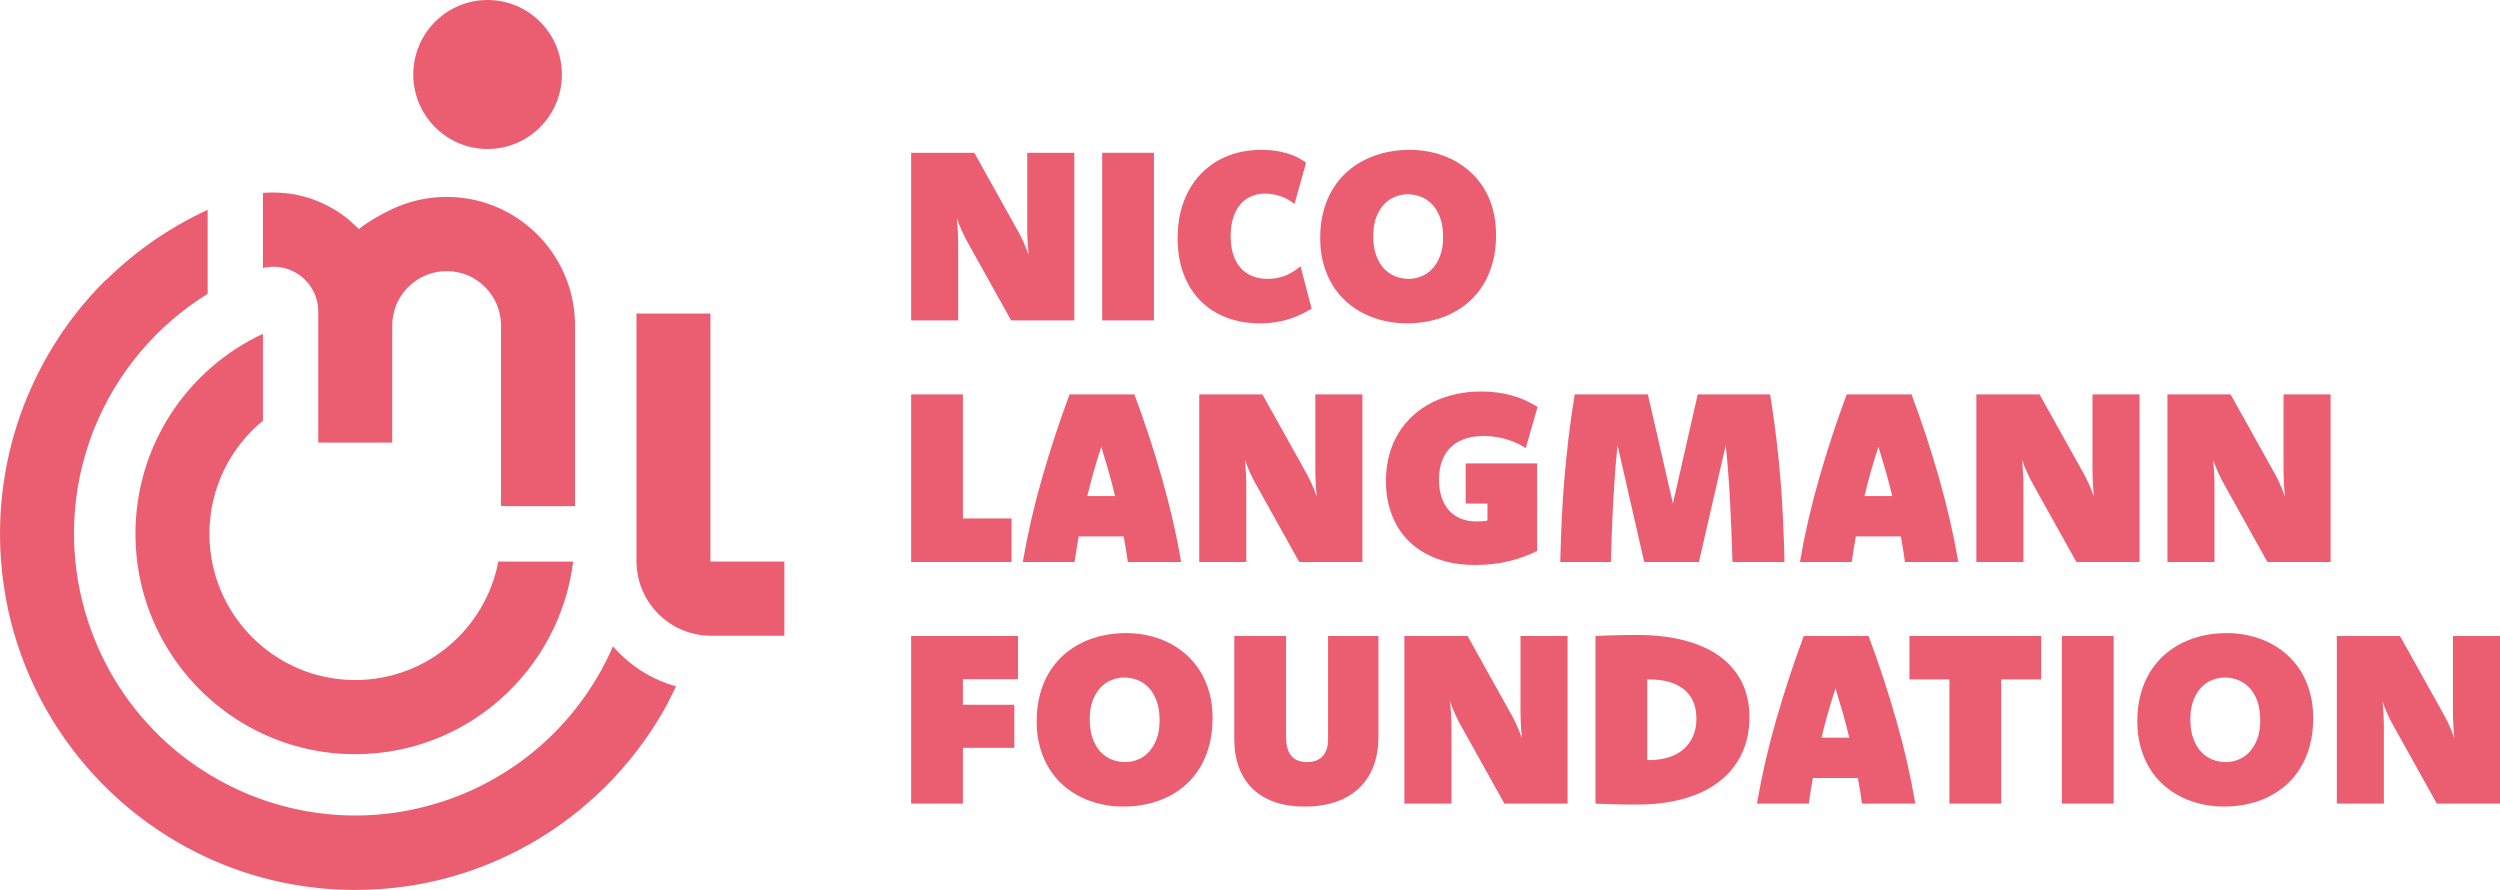 <?xml version="1.0" encoding="UTF-8"?> <svg xmlns="http://www.w3.org/2000/svg" width="368" height="131" viewBox="0 0 368 131" fill="none"><g clip-path="url(#clip0_524_697)"><path d="M141.046 36.101C141.046 35.441 141.028 34.78 140.993 34.113C140.959 33.447 140.912 32.785 140.855 32.125C141.075 32.785 141.334 33.442 141.635 34.095C141.935 34.749 142.283 35.418 142.674 36.1L148.839 47.16H158.139V22.49H151.212V33.55C151.212 34.186 151.23 34.843 151.264 35.52C151.299 36.197 151.346 36.865 151.402 37.525C151.183 36.865 150.923 36.205 150.623 35.546C150.322 34.886 149.975 34.221 149.583 33.55L143.418 22.49H134.119V47.161H141.046V36.101Z" fill="#EB5D70"></path><path d="M169.862 22.49H162.242V47.161H169.862V22.49Z" fill="#EB5D70"></path><path d="M176.666 44.236C177.728 45.318 179.006 46.148 180.501 46.728C181.996 47.306 183.656 47.595 185.479 47.595C186.934 47.595 188.288 47.407 189.541 47.031C190.793 46.654 191.968 46.119 193.064 45.424L191.437 39.191C191.067 39.504 190.695 39.776 190.321 40.007C189.945 40.238 189.559 40.432 189.16 40.589C188.761 40.745 188.348 40.861 187.922 40.936C187.494 41.012 187.044 41.049 186.571 41.049C185.716 41.049 184.952 40.908 184.276 40.624C183.601 40.341 183.032 39.927 182.57 39.383C182.107 38.84 181.756 38.179 181.514 37.405C181.271 36.63 181.151 35.744 181.151 34.748C181.151 33.752 181.275 32.847 181.524 32.065C181.772 31.283 182.119 30.63 182.563 30.103C183.007 29.577 183.541 29.177 184.165 28.905C184.789 28.632 185.475 28.497 186.226 28.497C186.976 28.497 187.776 28.629 188.521 28.896C189.266 29.163 189.944 29.538 190.555 30.026L192.253 23.948C191.422 23.323 190.449 22.853 189.335 22.533C188.221 22.215 186.994 22.056 185.656 22.056C184.49 22.056 183.376 22.186 182.313 22.446C181.25 22.706 180.264 23.091 179.351 23.6C178.439 24.109 177.614 24.737 176.875 25.483C176.137 26.23 175.505 27.084 174.979 28.044C174.453 29.004 174.05 30.07 173.767 31.239C173.485 32.408 173.344 33.676 173.344 35.041C173.344 36.985 173.632 38.734 174.209 40.284C174.786 41.835 175.606 43.152 176.668 44.234L176.666 44.236Z" fill="#EB5D70"></path><path d="M210.503 47.238C211.611 47.002 212.653 46.642 213.629 46.162C214.605 45.682 215.496 45.08 216.305 44.356C217.114 43.633 217.805 42.791 218.384 41.83C218.961 40.869 219.412 39.787 219.735 38.584C220.058 37.38 220.219 36.054 220.219 34.608C220.219 33.162 220.06 31.964 219.743 30.806C219.426 29.649 218.978 28.605 218.402 27.672C217.825 26.741 217.14 25.924 216.349 25.224C215.559 24.524 214.693 23.94 213.752 23.471C212.811 23.002 211.809 22.649 210.747 22.413C209.685 22.176 208.6 22.057 207.492 22.057C206.315 22.057 205.172 22.179 204.064 22.422C202.955 22.666 201.913 23.027 200.938 23.507C199.962 23.987 199.07 24.589 198.262 25.313C197.453 26.037 196.757 26.878 196.175 27.839C195.591 28.8 195.138 29.882 194.815 31.085C194.493 32.289 194.331 33.609 194.331 35.044C194.331 36.479 194.493 37.69 194.815 38.846C195.138 40.005 195.586 41.049 196.157 41.98C196.728 42.912 197.41 43.728 198.201 44.428C198.992 45.128 199.861 45.714 200.808 46.181C201.755 46.65 202.759 47.003 203.821 47.24C204.882 47.476 205.968 47.595 207.076 47.595C208.254 47.595 209.396 47.476 210.505 47.24L210.503 47.238ZM203.724 39.538C203.245 39.029 202.862 38.377 202.573 37.584C202.285 36.792 202.14 35.845 202.14 34.745C202.14 33.703 202.281 32.798 202.563 32.028C202.846 31.258 203.224 30.619 203.698 30.11C204.171 29.601 204.714 29.222 205.325 28.973C205.936 28.724 206.566 28.599 207.213 28.599C207.893 28.599 208.549 28.724 209.178 28.973C209.808 29.222 210.361 29.601 210.841 30.11C211.32 30.619 211.704 31.271 211.992 32.064C212.281 32.857 212.426 33.797 212.426 34.885C212.426 35.973 212.284 36.833 212.002 37.602C211.719 38.372 211.341 39.015 210.868 39.53C210.394 40.045 209.852 40.427 209.24 40.676C208.628 40.925 208 41.049 207.352 41.049C206.671 41.049 206.016 40.925 205.387 40.676C204.758 40.427 204.203 40.047 203.724 39.538Z" fill="#EB5D70"></path><path d="M148.907 76.32H141.739V58.056H134.119V82.727H148.907V76.32Z" fill="#EB5D70"></path><path d="M158.458 80.86C158.556 80.242 158.663 79.608 158.779 78.959H165.409C165.525 79.584 165.631 80.213 165.731 80.844C165.829 81.474 165.925 82.103 166.018 82.727H173.862C173.17 78.664 172.227 74.552 171.037 70.391C169.848 66.231 168.495 62.118 166.983 58.056H157.44C155.929 62.118 154.577 66.231 153.383 70.391C152.189 74.552 151.247 78.664 150.554 82.727H158.173C158.266 82.101 158.361 81.48 158.459 80.86H158.458ZM161 69.376C161.346 68.161 161.717 66.957 162.111 65.764C162.481 66.957 162.839 68.159 163.187 69.376C163.534 70.591 163.852 71.807 164.142 73.022H160.046C160.336 71.807 160.653 70.591 161.001 69.376H161Z" fill="#EB5D70"></path><path d="M193.811 73.091C193.591 72.431 193.332 71.771 193.031 71.112C192.73 70.452 192.383 69.787 191.992 69.115L185.827 58.056H176.527V82.727H183.454V71.667C183.454 71.007 183.436 70.346 183.402 69.679C183.367 69.013 183.32 68.35 183.264 67.69C183.483 68.35 183.743 69.008 184.043 69.661C184.343 70.315 184.691 70.984 185.083 71.666L191.248 82.725H200.547V58.054H193.62V69.114C193.62 69.751 193.638 70.408 193.672 71.085C193.707 71.761 193.754 72.429 193.811 73.089V73.091Z" fill="#EB5D70"></path><path d="M211.611 82.267C213.239 82.864 215.081 83.161 217.136 83.161C218.961 83.161 220.628 82.973 222.14 82.597C223.653 82.22 225.026 81.719 226.261 81.095V68.213H215.75V74.116H218.954V76.616C218.7 76.674 218.443 76.712 218.184 76.73C217.924 76.748 217.644 76.756 217.343 76.756C216.443 76.756 215.648 76.608 214.962 76.313C214.275 76.019 213.698 75.602 213.23 75.064C212.762 74.526 212.411 73.878 212.175 73.12C211.937 72.362 211.82 71.513 211.82 70.577C211.82 69.836 211.894 69.164 212.045 68.563C212.195 67.962 212.408 67.423 212.685 66.949C212.963 66.474 213.297 66.06 213.69 65.708C214.082 65.355 214.521 65.066 215.007 64.84C215.491 64.615 216.014 64.447 216.574 64.336C217.135 64.227 217.725 64.172 218.349 64.172C218.868 64.172 219.408 64.209 219.968 64.285C220.528 64.361 221.079 64.473 221.621 64.624C222.164 64.775 222.687 64.963 223.189 65.189C223.692 65.414 224.155 65.677 224.583 65.979L226.332 59.902C225.142 59.138 223.849 58.568 222.452 58.191C221.056 57.815 219.577 57.627 218.019 57.627C216.692 57.627 215.427 57.764 214.227 58.035C213.026 58.308 211.907 58.701 210.868 59.215C209.828 59.73 208.887 60.367 208.045 61.125C207.202 61.883 206.48 62.748 205.88 63.721C205.279 64.693 204.817 65.773 204.494 66.958C204.171 68.146 204.01 69.421 204.01 70.787C204.01 72.638 204.307 74.326 204.901 75.849C205.496 77.371 206.356 78.672 207.482 79.754C208.608 80.837 209.984 81.677 211.613 82.271L211.611 82.267Z" fill="#EB5D70"></path><path d="M237.265 78.282C237.316 76.8 237.382 75.334 237.462 73.881C237.542 72.428 237.633 71.001 237.737 69.601C237.84 68.201 237.96 66.841 238.097 65.521L242.027 82.727H250.08L254.029 65.521C254.168 66.841 254.291 68.201 254.396 69.601C254.501 71.001 254.591 72.428 254.667 73.881C254.742 75.334 254.809 76.8 254.868 78.282C254.926 79.764 254.978 81.245 255.025 82.727H262.679C262.633 80.783 262.566 78.823 262.479 76.85C262.392 74.877 262.268 72.871 262.107 70.834C261.945 68.797 261.737 66.719 261.483 64.601C261.229 62.482 260.923 60.3 260.564 58.056H249.907L246.252 74.116L242.563 58.056H231.798C231.43 60.302 231.12 62.484 230.872 64.601C230.624 66.719 230.417 68.796 230.25 70.834C230.083 72.871 229.956 74.877 229.869 76.85C229.782 78.823 229.715 80.783 229.67 82.727H237.117C237.163 81.245 237.211 79.764 237.263 78.282H237.265Z" fill="#EB5D70"></path><path d="M272.854 80.86C272.952 80.242 273.06 79.608 273.176 78.959H279.806C279.922 79.584 280.028 80.213 280.127 80.844C280.225 81.474 280.322 82.103 280.414 82.727H288.259C287.566 78.664 286.623 74.552 285.434 70.391C284.244 66.231 282.892 62.118 281.379 58.056H271.837C270.326 62.118 268.973 66.231 267.779 70.391C266.586 74.552 265.643 78.664 264.95 82.727H272.57C272.662 82.101 272.757 81.48 272.855 80.86H272.854ZM275.396 69.376C275.743 68.161 276.114 66.957 276.507 65.764C276.877 66.957 277.236 68.159 277.584 69.376C277.93 70.591 278.249 71.807 278.539 73.022H274.443C274.732 71.807 275.05 70.591 275.398 69.376H275.396Z" fill="#EB5D70"></path><path d="M297.849 71.667C297.849 71.007 297.831 70.346 297.796 69.679C297.762 69.013 297.715 68.35 297.658 67.69C297.878 68.35 298.137 69.008 298.438 69.661C298.737 70.315 299.085 70.984 299.477 71.666L305.642 82.725H314.941V58.054H308.015V69.114C308.015 69.751 308.032 70.408 308.067 71.085C308.102 71.761 308.148 72.429 308.205 73.089C307.986 72.429 307.726 71.769 307.425 71.111C307.124 70.451 306.778 69.785 306.386 69.114L300.221 58.054H290.922V82.725H297.849V71.666V71.667Z" fill="#EB5D70"></path><path d="M336.138 69.115C336.138 69.752 336.156 70.409 336.19 71.086C336.225 71.763 336.271 72.431 336.328 73.091C336.109 72.431 335.849 71.771 335.548 71.112C335.247 70.452 334.901 69.787 334.509 69.115L328.344 58.056H319.045V82.727H325.972V71.667C325.972 71.007 325.954 70.346 325.919 69.679C325.885 69.013 325.838 68.35 325.781 67.69C326.001 68.35 326.26 69.008 326.561 69.661C326.86 70.315 327.208 70.984 327.6 71.666L333.765 82.725H343.064V58.054H336.138V69.114V69.115Z" fill="#EB5D70"></path><path d="M134.119 118.292H141.739V110.08H149.306V103.743H141.739V99.975H149.843V93.622H134.119V118.292Z" fill="#EB5D70"></path><path d="M176.667 98.803C176.09 97.872 175.406 97.056 174.615 96.356C173.824 95.656 172.959 95.072 172.018 94.603C171.076 94.134 170.074 93.781 169.013 93.544C167.95 93.308 166.866 93.189 165.757 93.189C164.58 93.189 163.437 93.31 162.329 93.554C161.221 93.797 160.179 94.159 159.203 94.639C158.228 95.119 157.336 95.721 156.527 96.444C155.718 97.168 155.023 98.009 154.441 98.971C153.857 99.931 153.404 101.013 153.081 102.217C152.758 103.421 152.597 104.741 152.597 106.176C152.597 107.61 152.758 108.821 153.081 109.978C153.404 111.136 153.851 112.181 154.423 113.112C154.994 114.043 155.676 114.86 156.467 115.56C157.257 116.26 158.127 116.845 159.074 117.313C160.02 117.782 161.025 118.135 162.086 118.371C163.148 118.608 164.234 118.727 165.342 118.727C166.519 118.727 167.662 118.608 168.77 118.371C169.878 118.135 170.92 117.775 171.896 117.295C172.872 116.815 173.763 116.213 174.572 115.489C175.381 114.765 176.072 113.924 176.651 112.963C177.228 112.002 177.679 110.92 178.002 109.716C178.325 108.513 178.486 107.187 178.486 105.741C178.486 104.295 178.327 103.097 178.01 101.939C177.693 100.782 177.245 99.737 176.669 98.805L176.667 98.803ZM170.269 108.734C169.986 109.503 169.608 110.147 169.135 110.661C168.661 111.176 168.119 111.558 167.507 111.807C166.895 112.056 166.267 112.181 165.619 112.181C164.938 112.181 164.283 112.056 163.654 111.807C163.025 111.558 162.47 111.179 161.991 110.67C161.512 110.161 161.129 109.509 160.84 108.716C160.552 107.923 160.407 106.977 160.407 105.877C160.407 104.835 160.547 103.93 160.83 103.159C161.113 102.39 161.492 101.751 161.965 101.241C162.438 100.732 162.981 100.353 163.592 100.104C164.203 99.855 164.833 99.731 165.48 99.731C166.16 99.731 166.816 99.855 167.445 100.104C168.075 100.353 168.628 100.732 169.108 101.241C169.587 101.751 169.971 102.402 170.259 103.195C170.548 103.988 170.693 104.929 170.693 106.017C170.693 107.104 170.551 107.965 170.269 108.734Z" fill="#EB5D70"></path><path d="M195.49 108.865C195.49 109.433 195.414 109.924 195.265 110.342C195.115 110.758 194.903 111.103 194.633 111.375C194.362 111.648 194.035 111.85 193.654 111.983C193.274 112.116 192.851 112.182 192.39 112.182C191.929 112.182 191.51 112.116 191.134 111.983C190.759 111.85 190.436 111.638 190.164 111.349C189.892 111.06 189.682 110.686 189.532 110.23C189.382 109.773 189.307 109.225 189.307 108.589V93.623H181.688V108.798C181.688 110.349 181.915 111.738 182.372 112.964C182.827 114.191 183.495 115.233 184.372 116.09C185.25 116.946 186.332 117.601 187.619 118.052C188.907 118.503 190.381 118.728 192.044 118.728C193.707 118.728 195.334 118.49 196.685 118.017C198.036 117.542 199.169 116.863 200.089 115.978C201.006 115.092 201.705 114.018 202.184 112.758C202.662 111.496 202.903 110.084 202.903 108.521V93.624H195.491V108.868L195.49 108.865Z" fill="#EB5D70"></path><path d="M223.819 104.681C223.819 105.318 223.837 105.975 223.872 106.652C223.906 107.328 223.953 107.997 224.01 108.657C223.79 107.997 223.531 107.337 223.23 106.678C222.929 106.018 222.583 105.352 222.191 104.681L216.026 93.622H206.727V118.292H213.653V107.233C213.653 106.573 213.635 105.911 213.601 105.244C213.566 104.579 213.519 103.916 213.463 103.256C213.682 103.916 213.942 104.573 214.243 105.226C214.542 105.881 214.89 106.549 215.282 107.231L221.447 118.291H230.746V93.62H223.819V104.68V104.681Z" fill="#EB5D70"></path><path d="M253.216 96.668C251.814 95.633 250.082 94.839 248.021 94.29C245.961 93.741 243.608 93.465 240.965 93.465C240.41 93.465 239.891 93.468 239.407 93.474C238.922 93.479 238.442 93.487 237.97 93.5C237.496 93.511 237.009 93.529 236.507 93.552C236.005 93.576 235.454 93.6 234.854 93.622V118.292C235.454 118.316 236.005 118.335 236.507 118.353C237.009 118.371 237.496 118.385 237.97 118.396C238.443 118.407 238.922 118.416 239.407 118.422C239.891 118.428 240.411 118.431 240.965 118.431C243.528 118.431 245.831 118.142 247.874 117.563C249.917 116.985 251.651 116.142 253.078 115.037C254.504 113.931 255.601 112.583 256.368 110.991C257.135 109.4 257.519 107.591 257.519 105.565C257.519 103.667 257.152 101.969 256.419 100.469C255.686 98.971 254.618 97.703 253.216 96.667V96.668ZM249.215 108.37C248.885 109.128 248.42 109.768 247.818 110.288C247.217 110.808 246.484 111.205 245.623 111.478C244.76 111.75 243.802 111.886 242.751 111.886H242.473V100.01H242.751C243.873 100.01 244.868 100.137 245.736 100.392C246.604 100.646 247.333 101.02 247.923 101.511C248.514 102.004 248.96 102.609 249.261 103.325C249.561 104.043 249.712 104.86 249.712 105.773C249.712 106.746 249.546 107.61 249.216 108.369L249.215 108.37Z" fill="#EB5D70"></path><path d="M275.055 93.622H265.513C264.002 97.684 262.649 101.796 261.455 105.957C260.261 110.118 259.319 114.23 258.626 118.292H266.246C266.338 117.667 266.433 117.046 266.531 116.426C266.629 115.807 266.737 115.174 266.853 114.525H273.483C273.599 115.15 273.705 115.778 273.804 116.409C273.902 117.04 273.999 117.668 274.092 118.292H281.936C281.243 114.23 280.301 110.118 279.111 105.957C277.921 101.796 276.569 97.684 275.056 93.622H275.055ZM268.12 108.587C268.41 107.373 268.727 106.156 269.075 104.941C269.421 103.727 269.792 102.523 270.186 101.33C270.556 102.523 270.914 103.725 271.262 104.941C271.609 106.156 271.928 107.373 272.217 108.587H268.121H268.12Z" fill="#EB5D70"></path><path d="M281.069 100.01H286.957V118.292H294.576V100.01H300.464V93.622H281.069V100.01Z" fill="#EB5D70"></path><path d="M311.131 93.622H303.512V118.292H311.131V93.622Z" fill="#EB5D70"></path><path d="M338.682 98.803C338.105 97.872 337.42 97.056 336.63 96.356C335.839 95.656 334.973 95.072 334.032 94.603C333.091 94.134 332.089 93.781 331.028 93.544C329.965 93.308 328.88 93.189 327.772 93.189C326.595 93.189 325.452 93.31 324.344 93.554C323.236 93.797 322.194 94.159 321.218 94.639C320.242 95.119 319.351 95.721 318.542 96.444C317.733 97.168 317.038 98.009 316.455 98.971C315.871 99.931 315.419 101.013 315.096 102.217C314.773 103.421 314.611 104.741 314.611 106.176C314.611 107.61 314.773 108.821 315.096 109.978C315.419 111.136 315.866 112.181 316.437 113.112C317.009 114.043 317.69 114.86 318.481 115.56C319.272 116.26 320.141 116.845 321.088 117.313C322.035 117.782 323.04 118.135 324.101 118.371C325.162 118.608 326.248 118.727 327.357 118.727C328.534 118.727 329.677 118.608 330.785 118.371C331.893 118.135 332.935 117.775 333.911 117.295C334.887 116.815 335.778 116.213 336.587 115.489C337.396 114.765 338.087 113.924 338.665 112.963C339.242 112.002 339.693 110.92 340.016 109.716C340.339 108.513 340.501 107.187 340.501 105.741C340.501 104.295 340.342 103.097 340.025 101.939C339.707 100.782 339.26 99.737 338.683 98.805L338.682 98.803ZM332.284 108.734C332.001 109.503 331.623 110.147 331.149 110.661C330.676 111.176 330.133 111.558 329.522 111.807C328.909 112.056 328.281 112.181 327.634 112.181C326.952 112.181 326.298 112.056 325.669 111.807C325.039 111.558 324.485 111.179 324.006 110.67C323.527 110.161 323.143 109.509 322.855 108.716C322.566 107.923 322.421 106.977 322.421 105.877C322.421 104.835 322.562 103.93 322.845 103.159C323.128 102.39 323.506 101.751 323.98 101.241C324.453 100.732 324.995 100.353 325.607 100.104C326.218 99.855 326.847 99.731 327.495 99.731C328.175 99.731 328.831 99.855 329.46 100.104C330.089 100.353 330.643 100.732 331.123 101.241C331.602 101.751 331.986 102.402 332.274 103.195C332.562 103.988 332.707 104.929 332.707 106.017C332.707 107.104 332.565 107.965 332.284 108.734Z" fill="#EB5D70"></path><path d="M361.073 93.622V104.681C361.073 105.318 361.091 105.975 361.126 106.652C361.16 107.328 361.206 107.997 361.264 108.657C361.044 107.997 360.785 107.337 360.484 106.678C360.183 106.018 359.837 105.352 359.445 104.681L353.28 93.622H343.98V118.292H350.907V107.233C350.907 106.573 350.889 105.911 350.855 105.244C350.82 104.579 350.773 103.916 350.717 103.256C350.936 103.916 351.196 104.573 351.497 105.226C351.796 105.881 352.144 106.549 352.536 107.231L358.701 118.291H368V93.62H361.073V93.622Z" fill="#EB5D70"></path><path d="M71.772 21.931C77.813 21.931 82.71 17.022 82.71 10.966C82.71 4.909 77.813 0 71.772 0C65.732 0 60.835 4.909 60.835 10.966C60.835 17.022 65.732 21.931 71.772 21.931Z" fill="#EB5D70"></path><path d="M104.575 46.149H93.688V82.58C93.688 88.654 98.599 93.577 104.657 93.577H115.457V82.662H104.574V46.149H104.575Z" fill="#EB5D70"></path><path d="M46.85 45.881V65.149H57.733V47.932C57.733 43.498 61.32 39.905 65.743 39.905C70.167 39.905 73.754 43.497 73.754 47.932V74.499H84.641V47.927C84.641 40.337 80.185 33.788 73.754 30.766C71.323 29.623 68.609 28.986 65.743 28.986C62.878 28.986 60.164 29.623 57.733 30.77C55.917 31.62 54.258 32.591 52.813 33.717C49.627 30.401 45.149 28.337 40.193 28.337C39.692 28.337 39.196 28.358 38.707 28.4V39.444C39.2 39.322 39.717 39.26 40.249 39.26C43.895 39.26 46.851 42.224 46.851 45.88L46.85 45.881Z" fill="#EB5D70"></path><path d="M38.705 61.919V49.141C27.622 54.287 19.939 65.536 19.939 78.583C19.939 91.629 27.623 102.878 38.705 108.024C42.836 109.942 47.433 111.014 52.285 111.014C68.771 111.014 82.368 98.647 84.37 82.663H73.357C71.455 92.594 62.749 100.1 52.287 100.1C47.134 100.1 42.407 98.279 38.707 95.247C33.895 91.3 30.826 85.299 30.826 78.584C30.826 71.869 33.895 65.868 38.707 61.92L38.705 61.919Z" fill="#EB5D70"></path><path d="M97.216 100.231C94.938 99.266 92.896 97.886 91.143 96.129C90.826 95.811 90.522 95.484 90.229 95.146C85.853 105.189 77.539 113.487 66.456 117.531C64.721 118.164 62.972 118.673 61.219 119.059C58.45 119.682 55.667 119.998 52.908 120.037C49.872 120.084 46.865 119.792 43.936 119.181C30.351 116.364 18.49 106.758 13.396 92.725C11.987 88.845 11.193 84.892 10.961 80.971C10.956 80.875 10.95 80.78 10.945 80.684C10.945 80.664 10.943 80.644 10.942 80.624C10.909 79.945 10.892 79.265 10.892 78.578C10.892 75.792 11.167 73.07 11.689 70.438C11.691 70.422 11.695 70.404 11.698 70.387C11.729 70.232 11.762 70.079 11.795 69.925C11.811 69.849 11.827 69.773 11.843 69.697C11.861 69.616 11.879 69.536 11.897 69.456C12.341 67.476 12.929 65.536 13.652 63.649C13.684 63.567 13.715 63.485 13.746 63.405C13.768 63.35 13.79 63.294 13.813 63.24C17.121 54.907 23.044 47.901 30.566 43.246V30.892C24.991 33.447 19.944 36.958 15.63 41.211L15.614 41.167C11.373 45.357 7.906 50.221 5.325 55.517C5.315 55.536 5.306 55.557 5.296 55.578C5.186 55.805 5.076 56.033 4.969 56.261C4.867 56.478 4.767 56.697 4.668 56.916C4.653 56.95 4.636 56.983 4.621 57.018C3.013 60.584 1.793 64.363 1.012 68.299C0.997 68.375 0.982 68.451 0.968 68.528C0.929 68.724 0.892 68.922 0.856 69.12C0.826 69.287 0.797 69.454 0.768 69.622C0.748 69.733 0.729 69.842 0.711 69.953C0.666 70.224 0.623 70.496 0.583 70.769C0.581 70.779 0.58 70.79 0.579 70.799C0.009 74.606 -0.147 78.501 0.145 82.417C1.554 101.947 13.633 118.507 30.567 126.273C33.169 127.47 35.892 128.455 38.706 129.212C41.34 129.924 44.063 130.431 46.85 130.719C48.637 130.903 50.453 131 52.291 131C72.262 131 89.614 119.776 98.42 103.274L98.395 103.262C98.786 102.53 99.159 101.788 99.515 101.038C98.735 100.819 97.969 100.551 97.216 100.233V100.231Z" fill="#EB5D70"></path></g><defs><clipPath id="clip0_524_697"><rect width="368" height="131" fill="white"></rect></clipPath></defs></svg> 